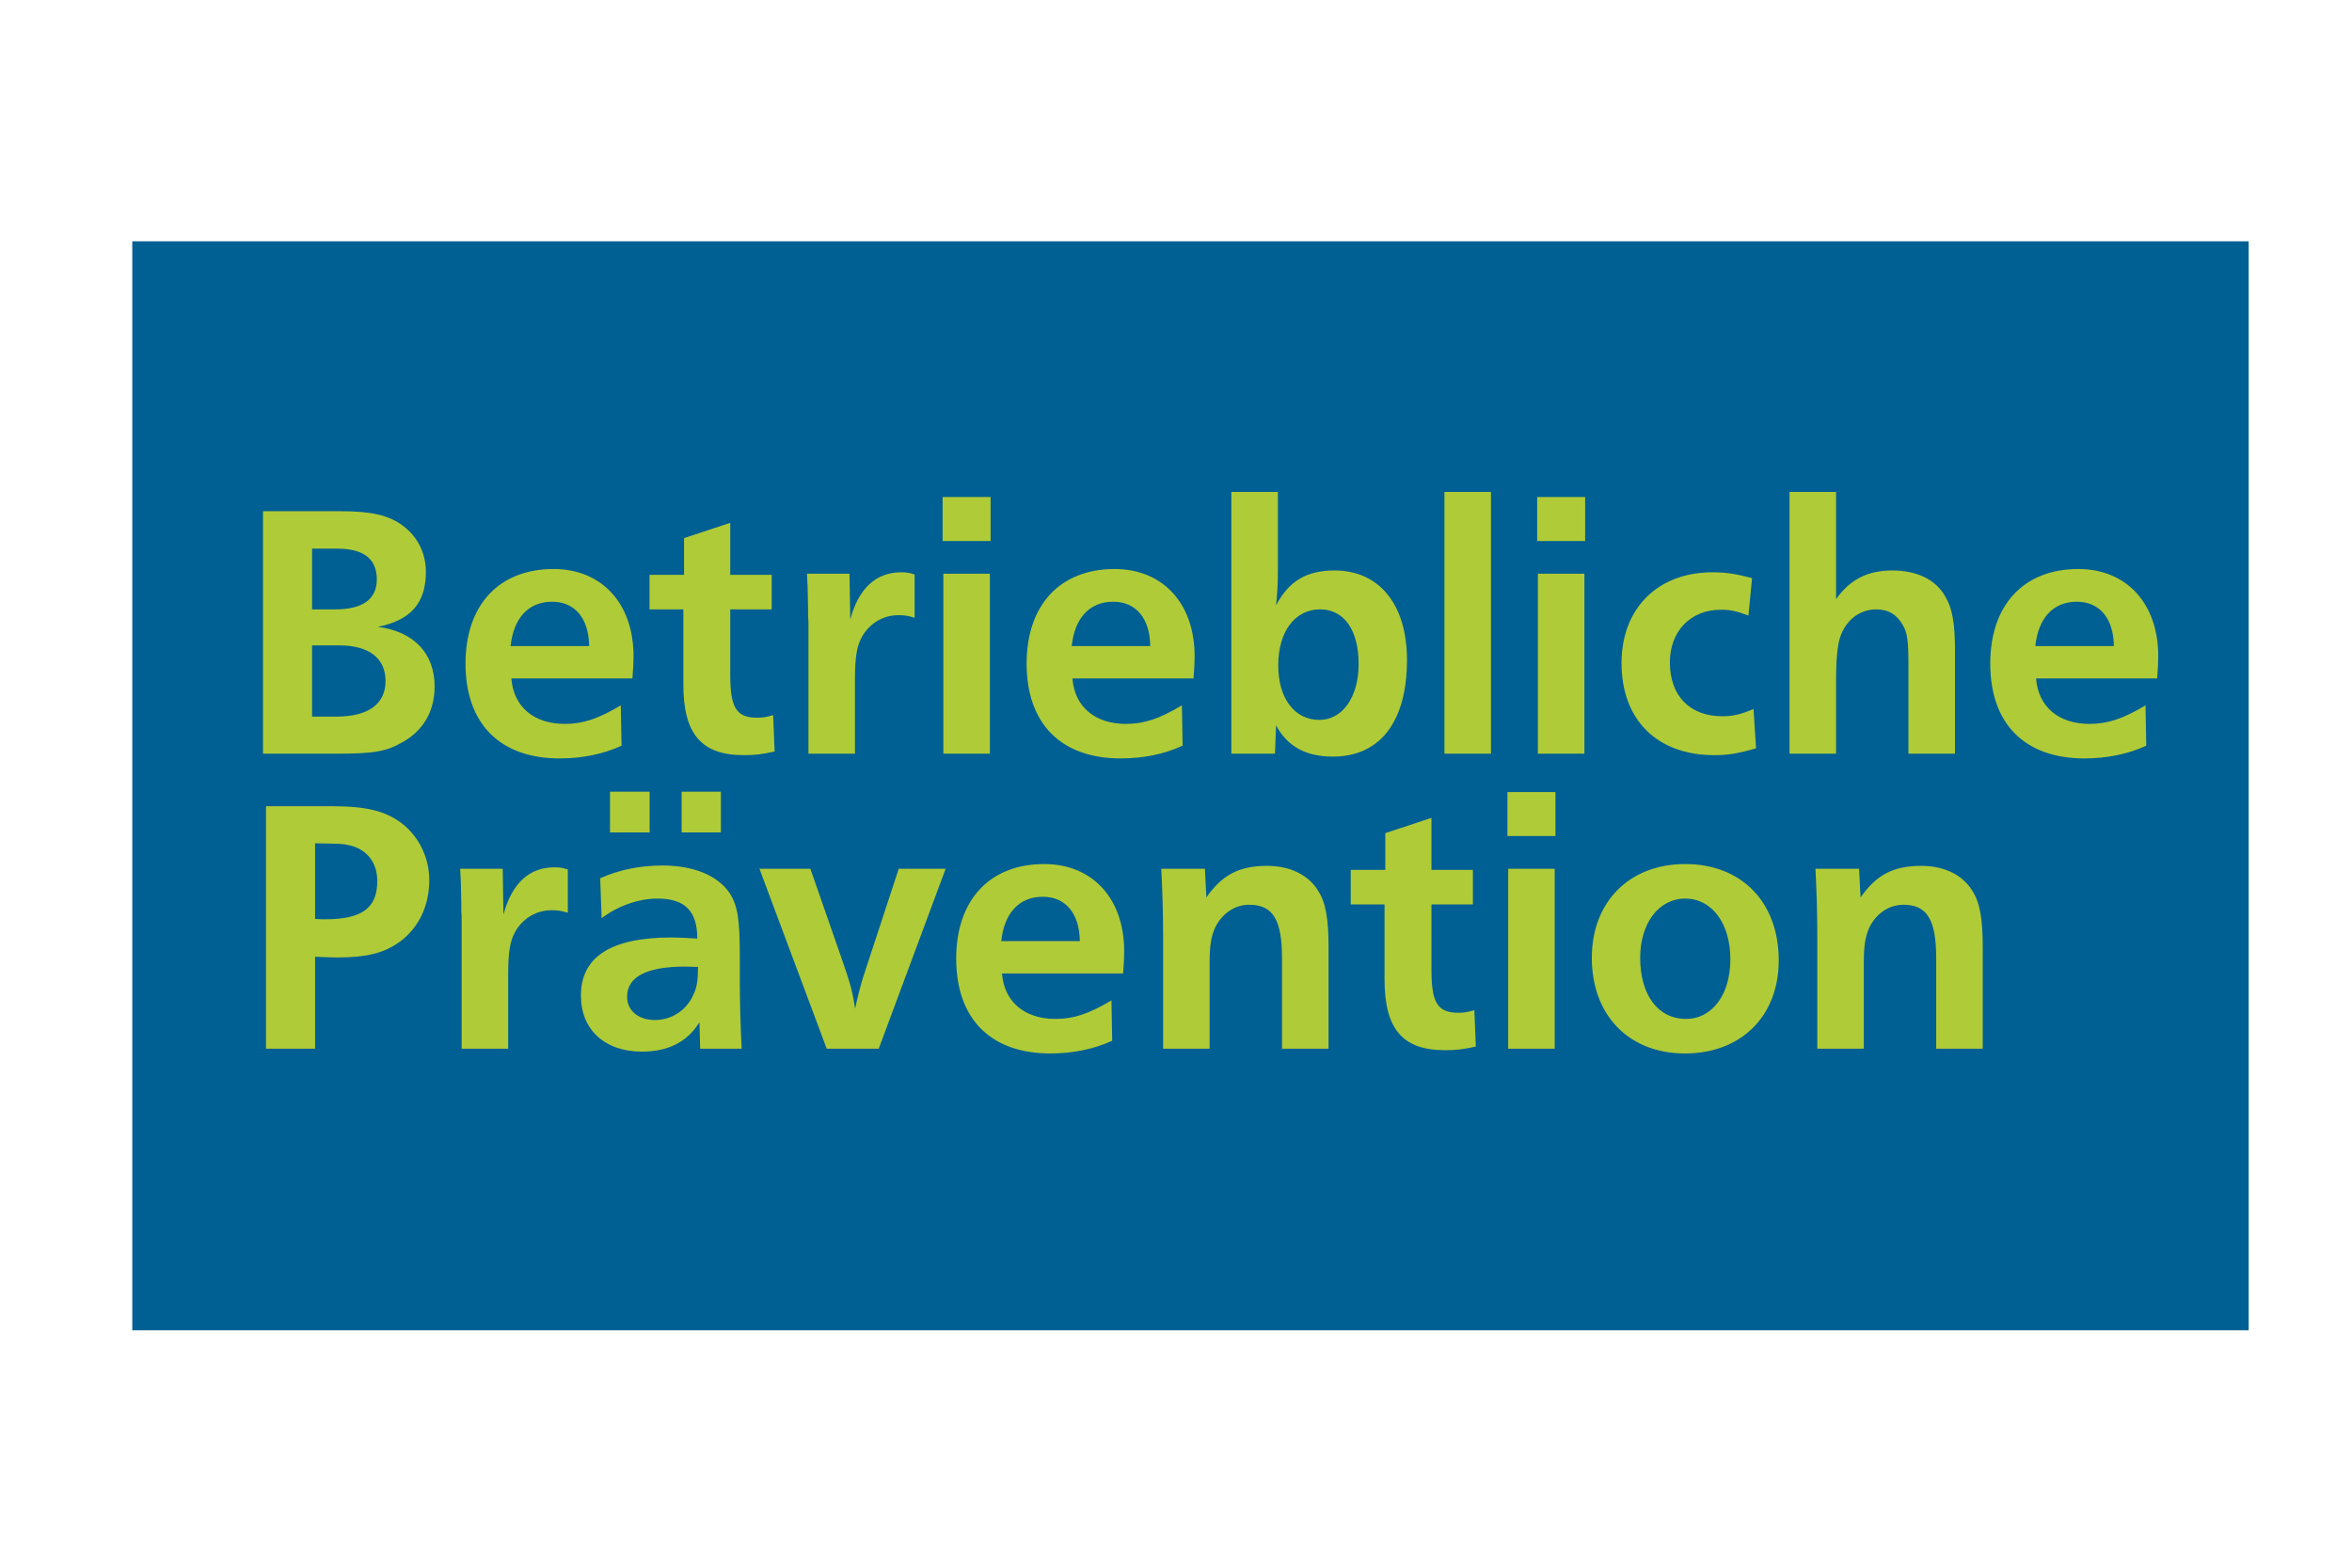 <?xml version="1.0" encoding="utf-8"?>
<!-- Generator: Adobe Illustrator 24.2.3, SVG Export Plug-In . SVG Version: 6.00 Build 0)  -->
<svg version="1.1" id="Ebene_1" xmlns="http://www.w3.org/2000/svg" xmlns:xlink="http://www.w3.org/1999/xlink" x="0px" y="0px"
	 width="600px" height="400px" viewBox="0 0 600 400" enable-background="new 0 0 600 400" xml:space="preserve">
<g>
	<g>
		<defs>
			<rect id="SVGID_1_" x="33.745" y="61.57" width="539.896" height="277.851"/>
		</defs>
		<clipPath id="SVGID_2_">
			<use xlink:href="#SVGID_1_"  overflow="visible"/>
		</clipPath>
		<polygon clip-path="url(#SVGID_2_)" fill="#005F93" points="33.667,339.421 573.641,339.421 573.641,61.57 33.667,61.57 
			33.667,339.421 		"/>
	</g>
	<path fill="#AFCB37" d="M80.38,244.118c2.504,0.093,4.174,0.186,5.38,0.186c7.885,0,12.245-1.113,16.327-4.082
		c4.824-3.618,7.421-9.185,7.421-15.678c0-5.751-2.691-11.225-7.144-14.563c-4.081-3.062-8.998-4.268-17.533-4.268H67.856v61.876
		H80.38V244.118L80.38,244.118z M80.38,215.176c5.844,0.092,7.05,0.092,8.627,0.463c4.546,1.02,7.236,4.361,7.236,9.183
		c0,6.866-3.896,9.741-13.358,9.741c-0.186,0-1.484,0-2.504-0.092V215.176L80.38,215.176z M129.639,267.589v-18.924
		c0-5.752,0.463-8.628,1.855-11.039c1.948-3.34,5.38-5.381,9.183-5.381c1.485,0,2.32,0.093,4.175,0.649v-11.039
		c-1.391-0.463-2.133-0.556-3.431-0.556c-6.402,0-10.855,4.082-12.988,12.059l-0.185-11.688h-10.854
		c0.185,3.896,0.185,2.689,0.278,8.904v1.671l0.093,1.67v1.576v32.098H129.639L129.639,267.589z M189.194,267.589
		c-0.279-5.659-0.464-11.967-0.464-16.699v-6.679c0-9.648-0.556-13.174-2.598-16.327c-2.969-4.453-9.183-7.05-17.069-7.05
		c-5.659,0-10.946,1.02-15.955,3.246l0.371,10.204c3.988-3.06,9.369-5.01,14.193-5.01c7.05,0,10.204,3.155,10.204,10.204
		c-3.247-0.185-4.825-0.279-6.495-0.279c-15.491,0-23.191,4.917-23.191,14.843c0,8.72,6.123,14.286,15.585,14.286
		c6.772,0,11.689-2.598,14.658-7.514l0.185,6.772H189.194L189.194,267.589z M178.062,246.715c0,3.341-0.278,5.288-1.206,7.144
		c-1.763,3.99-5.567,6.401-9.834,6.401c-4.174,0-7.05-2.412-7.05-5.936c0-5.103,5.01-7.7,14.843-7.7L178.062,246.715
		L178.062,246.715z M183.905,202.002h-10.018v10.39h10.018V202.002L183.905,202.002z M165.725,202.002h-10.112v10.39h10.112V202.002
		L165.725,202.002z M224.165,267.589l17.07-45.919h-11.967l-8.256,25.139c-1.299,3.711-2.226,7.421-2.876,10.576
		c-0.649-4.36-1.113-6.216-3.711-13.636l-7.699-22.079h-12.987l17.161,45.919H224.165L224.165,267.589z M283.536,255.251
		c-5.752,3.431-9.648,4.729-14.286,4.729c-7.885,0-13.08-4.359-13.637-11.596h30.893c0.185-2.225,0.278-4.267,0.278-5.658
		c0-13.452-8.071-22.263-20.409-22.263c-13.915,0-22.45,9.183-22.45,24.119c0,15.398,8.813,24.212,24.026,24.212
		c5.752,0,11.132-1.113,15.771-3.247L283.536,255.251L283.536,255.251z M255.428,240.129c0.742-7.143,4.545-11.317,10.575-11.317
		c5.844,0,9.37,4.267,9.462,11.317H255.428L255.428,240.129z M307.375,221.669h-11.132c0.279,5.195,0.464,11.41,0.464,16.698v29.222
		h11.874v-21.801c0-4.638,0.371-6.771,1.391-9.091c1.762-3.617,5.009-5.845,8.72-5.845c6.029,0,8.349,3.804,8.349,13.638v23.099
		h11.876v-25.883c0-7.328-0.743-11.503-2.691-14.471c-2.505-4.083-7.235-6.308-12.988-6.308c-7.142,0-11.503,2.318-15.492,8.07
		L307.375,221.669L307.375,221.669z M353.199,230.76v19.203c0,12.616,4.64,17.996,15.401,17.996c2.782,0,4.545-0.185,7.885-0.927
		l-0.372-9.277c-1.948,0.556-2.875,0.649-4.081,0.649c-5.288,0-6.865-2.504-6.865-10.946V230.76h10.575v-8.813h-10.575v-13.265
		l-11.78,3.896v9.369h-8.814v8.813H353.199L353.199,230.76z M396.613,221.669h-11.874v45.919h11.874V221.669L396.613,221.669z
		 M396.799,202.095h-12.246v11.225h12.246V202.095L396.799,202.095z M429.917,220.464c-14.286,0-23.841,9.647-23.841,23.933
		c0,14.657,9.461,24.398,23.748,24.398c14.38,0,23.934-9.555,23.934-23.748C453.758,230.203,444.296,220.464,429.917,220.464
		 M429.917,229.275c6.772,0,11.503,6.308,11.503,15.493c0,8.997-4.638,15.212-11.317,15.212c-7.142,0-11.689-6.122-11.689-15.584
		C418.414,235.583,423.146,229.275,429.917,229.275 M474.258,221.669h-11.132c0.279,5.195,0.465,11.41,0.465,16.698v29.222h11.874
		v-21.801c0-4.638,0.371-6.771,1.391-9.091c1.762-3.617,5.009-5.845,8.72-5.845c6.029,0,8.349,3.804,8.349,13.638v23.099h11.874
		v-25.883c0-7.328-0.742-11.503-2.691-14.471c-2.504-4.083-7.234-6.308-12.986-6.308c-7.144,0-11.503,2.318-15.492,8.07
		L474.258,221.669L474.258,221.669z"/>
	<path fill="#AFCB37" d="M67.087,192.309h18.831c9.555,0,12.709-0.556,16.976-3.062c5.195-2.967,7.978-7.884,7.978-14.099
		c0-8.442-5.287-14.009-14.471-15.214c8.349-1.669,12.245-6.03,12.245-14.007c0-4.731-2.041-8.906-5.845-11.781
		c-3.617-2.691-8.07-3.711-15.862-3.711H67.087V192.309L67.087,192.309z M79.611,182.847v-18.182h6.865
		c7.606,0,11.874,3.247,11.874,9.092c0,5.936-4.453,9.09-12.617,9.09H79.611L79.611,182.847z M79.611,155.482V139.99h6.401
		c6.772,0,10.111,2.597,10.111,7.885c0,5.01-3.618,7.607-10.575,7.607H79.611L79.611,155.482z M158.367,179.973
		c-5.75,3.432-9.647,4.73-14.286,4.73c-7.885,0-13.079-4.359-13.636-11.596h30.89c0.187-2.225,0.28-4.266,0.28-5.659
		c0-13.451-8.071-22.263-20.41-22.263c-13.915,0-22.449,9.183-22.449,24.119c0,15.398,8.813,24.211,24.026,24.211
		c5.752,0,11.132-1.113,15.771-3.247L158.367,179.973L158.367,179.973z M130.26,164.851c0.742-7.143,4.545-11.318,10.576-11.318
		c5.843,0,9.37,4.268,9.462,11.318H130.26L130.26,164.851z M174.322,155.482v19.203c0,12.616,4.638,17.995,15.4,17.995
		c2.783,0,4.545-0.185,7.884-0.927l-0.371-9.277c-1.948,0.557-2.875,0.649-4.081,0.649c-5.288,0-6.866-2.504-6.866-10.946v-16.698
		h10.575v-8.813h-10.575v-13.265l-11.781,3.895v9.37h-8.812v8.813H174.322L174.322,155.482z M218.107,192.309v-18.923
		c0-5.752,0.463-8.628,1.856-11.039c1.948-3.341,5.379-5.381,9.183-5.381c1.484,0,2.32,0.092,4.175,0.649v-11.039
		c-1.391-0.464-2.134-0.556-3.433-0.556c-6.401,0-10.854,4.082-12.987,12.059l-0.187-11.688h-10.853
		c0.185,3.896,0.185,2.689,0.278,8.905v1.67l0.093,1.67v1.577v32.096H218.107L218.107,192.309z M252.523,146.391h-11.874v45.918
		h11.874V146.391L252.523,146.391z M252.709,126.817h-12.245v11.225h12.245V126.817L252.709,126.817z M301.505,179.973
		c-5.753,3.432-9.648,4.73-14.287,4.73c-7.885,0-13.081-4.359-13.637-11.596h30.892c0.185-2.225,0.278-4.266,0.278-5.659
		c0-13.451-8.071-22.263-20.409-22.263c-13.914,0-22.45,9.183-22.45,24.119c0,15.398,8.813,24.211,24.026,24.211
		c5.753,0,11.132-1.113,15.771-3.247L301.505,179.973L301.505,179.973z M273.395,164.851c0.742-7.143,4.547-11.318,10.575-11.318
		c5.845,0,9.37,4.268,9.463,11.318H273.395L273.395,164.851z M325.25,192.309l0.279-7.235c2.877,5.379,7.607,7.976,14.472,7.976
		c12.059,0,18.924-8.905,18.924-24.674c0-14.101-7.05-22.82-18.461-22.82c-7.143,0-11.688,2.69-14.936,8.905
		c0.278-2.597,0.464-5.381,0.464-8.534v-20.409h-11.874v66.791H325.25L325.25,192.309z M336.753,155.482
		c6.124,0,9.834,5.288,9.834,13.915c0,8.441-4.081,14.285-10.019,14.285c-6.307,0-10.483-5.473-10.483-13.914
		C326.084,161.14,330.353,155.482,336.753,155.482 M380.353,125.518h-11.874v66.791h11.874V125.518L380.353,125.518z
		 M404.192,146.391h-11.874v45.918h11.874V146.391L404.192,146.391z M404.377,126.817h-12.244v11.225h12.244V126.817
		L404.377,126.817z M447.329,180.9c-3.248,1.391-5.289,1.855-7.979,1.855c-8.256,0-13.358-5.195-13.358-13.729
		c0-7.979,5.287-13.452,12.987-13.452c2.505,0,4.081,0.372,7.049,1.485l0.93-9.555c-4.176-1.113-6.774-1.484-10.112-1.484
		c-13.917,0-23.192,9.183-23.192,23.191c0,14.471,9.09,23.469,23.653,23.469c3.434,0,5.938-0.371,10.668-1.761L447.329,180.9
		L447.329,180.9z M498.72,192.309v-26.345c0-6.864-0.651-10.761-2.505-13.822c-2.413-4.267-7.235-6.586-13.452-6.586
		c-6.399,0-10.853,2.318-14.378,7.328v-27.366h-11.874v66.791h11.874v-18.737c0-5.473,0.371-8.906,1.02-10.947
		c1.484-4.453,5.009-7.144,9.277-7.144c3.061,0,5.288,1.393,6.771,4.082c1.113,1.948,1.391,3.803,1.391,10.483v22.263H498.72
		L498.72,192.309z M547.328,179.973c-5.752,3.432-9.648,4.73-14.286,4.73c-7.885,0-13.08-4.359-13.636-11.596h30.891
		c0.185-2.225,0.279-4.266,0.279-5.659c0-13.451-8.071-22.263-20.408-22.263c-13.914,0-22.45,9.183-22.45,24.119
		c0,15.398,8.814,24.211,24.026,24.211c5.752,0,11.132-1.113,15.771-3.247L547.328,179.973L547.328,179.973z M519.22,164.851
		c0.742-7.143,4.546-11.318,10.575-11.318c5.845,0,9.369,4.268,9.461,11.318H519.22L519.22,164.851z"/>
</g>
<g display="none">
	<path display="inline" opacity="0.62" fill="#009EE2" enable-background="new    " d="M56.353,200.22
		c-1.36-13.955,2.718-25.875,11.033-36.09c-18.604,5.988-32.138,18.927-34.176,35.628c-3.119,25.557,21.863,49.632,55.8,53.773
		c16.144,1.97,31.404-0.929,43.305-7.259l-8.514,1.515C89.36,253.053,59.298,230.443,56.353,200.22z"/>
	<path display="inline" fill="#00A2B3" d="M156.105,215.014c0.191-1.565,0.275-3.125,0.26-4.674
		c-0.308-23.713-24.251-45.109-56.061-48.99c-8.775-1.07-17.193-0.791-24.999,0.736c-0.169,0.034-0.338,0.066-0.507,0.101
		c-0.342,0.07-0.681,0.145-1.021,0.219c-0.615,0.136-1.227,0.278-1.833,0.428c-0.093,0.023-0.188,0.045-0.281,0.069
		c-0.387,0.098-0.772,0.2-1.156,0.303c-0.155,0.042-0.309,0.085-0.463,0.128c-0.352,0.098-0.704,0.196-1.052,0.299
		c-0.505,0.15-1.007,0.303-1.505,0.464c-0.034,0.011-0.067,0.022-0.101,0.033c-8.414,10.121-12.392,22.395-11.033,36.35
		c2.945,30.224,33.384,53.517,67.825,48.252c0,0,6.329-1.462,8.137-2.199C146.074,240.927,154.47,228.413,156.105,215.014z"/>
	<g display="inline">
		<path opacity="0.47" fill="#009EE2" enable-background="new    " d="M111.911,158.109c-13.717-3.199-27.165-2.762-38.651,0.685
			l0,0c-1.949,1.545-4.085,3.575-5.874,5.335c10.093-3.01,21.09-4.224,32.917-2.781c19.62,2.394,36.157,11.475,46.091,23.603
			c7.25,8.85,11.026,19.297,9.71,30.079c-1.622,13.295-10.532,24.37-23.483,31.356l5.953-1.821
			c11.739-5.782,20.269-15.155,23.031-26.991C167.453,192.501,145.207,165.878,111.911,158.109z"/>
		<path fill="#1D1D1B" d="M416.074,157.003h-17.829v57.03h17.829V157.003z M416.277,141.605c0-5.368-3.748-9.116-9.117-9.116
			c-5.265,0-9.118,3.748-9.118,9.116c0,5.167,3.75,9.017,9.118,9.017C412.326,150.622,416.277,146.975,416.277,141.605
			 M387.002,158.929c-3.444-1.622-8.507-3.039-14.385-3.039c-13.371,0-21.881,8.103-21.881,18.84
			c0,5.877,3.342,12.259,14.284,16.818c5.774,2.328,7.393,3.746,7.393,6.48c0,2.737-2.125,4.255-6.584,4.255
			c-4.557,0-10.433-2.024-13.269-3.747l-3.04,12.763c3.648,2.23,10.028,3.748,16.411,3.748c14.384,0,23.298-6.787,23.298-18.538
			c-0.1-7.293-3.85-13.169-13.777-17.323c-6.279-2.633-8.002-4.051-8.002-6.381c0-2.535,2.027-4.253,5.976-4.253
			c4.053,0,8.103,1.516,10.536,2.835L387.002,158.929z M323.185,194.483c0,5.37-4.053,8.003-7.7,8.003
			c-3.14,0-5.975-2.025-5.975-6.685c0-6.584,6.279-8.711,13.675-8.711L323.185,194.483L323.185,194.483z M340.507,180.503
			c0-12.662-4.659-24.614-23.501-24.614c-9.826,0-17.22,2.836-20.867,4.862l3.241,11.547c3.646-2.23,8.712-3.849,14.081-3.849
			c7.192,0,9.117,3.138,9.117,7.494c-16.818,0.103-30.289,6.587-30.289,21.679c0,9.624,6.788,17.524,17.121,17.524
			c5.874,0,11.244-2.026,14.687-6.583h0.305l1.013,5.47h16.007c-0.71-3.446-0.913-8.41-0.913-13.474v-20.056H340.507z
			 M249.036,179.895h4.558c6.481,0,13.168,2.737,13.168,10.638c0,7.597-5.977,10.838-12.763,10.838c-2.128,0-3.647,0-4.963-0.304
			V179.895z M249.036,167.032v-18.235c1.215-0.303,2.937-0.506,5.673-0.506c5.976,0,10.332,2.735,10.332,9.016
			c0,5.673-4.356,9.725-11.853,9.725L249.036,167.032L249.036,167.032z M270.612,171.994c8.407-3.441,12.053-10.029,12.053-16.815
			c0-6.584-3.038-11.953-8.103-15.195c-5.775-3.747-12.763-4.761-22.083-4.761c-8.205,0-16.511,0.709-21.171,1.621v76.785
			c3.95,0.609,9.826,1.113,17.423,1.113c15.095,0,24.008-2.735,29.376-7.495c4.66-4.154,7.295-10.03,7.295-16.209
			c0-9.116-5.572-16.309-14.79-18.74V171.994z"/>
		<g>
			<path fill="#1D1D1B" d="M231.757,233.354h3.191c3.997,0,4.152,2.865,4.152,3.38c0,1.493-0.944,2.196-1.39,2.556
				c1.269,0.515,2.11,1.664,2.11,3.123c0,1.218-0.566,2.333-1.458,2.934c-1.081,0.635-1.922,0.72-3.414,0.703h-3.191V233.354z
				 M233.026,238.827h1.596c0.995,0,1.561-0.051,2.179-0.36c0.6-0.309,1.029-1.029,1.029-1.784c0-0.583-0.206-0.995-0.532-1.39
				c-0.497-0.566-1.27-0.789-2.573-0.789h-1.699V238.827z M233.026,244.901h1.784c1.064,0,1.716-0.052,2.402-0.326
				c0.789-0.326,1.338-1.201,1.338-2.162c0-0.978-0.651-1.819-1.492-2.145c-0.601-0.24-1.115-0.291-2.471-0.291h-1.561
				L233.026,244.901L233.026,244.901z"/>
			<path fill="#1D1D1B" d="M249.616,246.051h-1.132v-1.458h-0.034c-0.343,0.703-1.253,1.681-3.002,1.681
				c-1.853,0-2.814-0.892-3.226-1.407c-0.669-0.823-0.823-2.025-0.823-3.02v-5.181h1.201v5.164c0,1.184,0.257,1.955,0.669,2.47
				c0.652,0.738,1.527,0.892,2.179,0.892c0.669,0,1.389-0.154,1.99-0.755c0.549-0.549,0.978-1.166,0.978-2.813v-4.958h1.201v9.385
				H249.616z"/>
			<path fill="#1D1D1B" d="M251.879,236.666h1.201v1.2h0.034c0.36-0.566,1.287-1.441,2.882-1.441c1.149,0,2.11,0.292,2.968,1.15
				c0.703,0.686,1.167,1.767,1.167,3.311v5.164h-1.201v-5.164c0-1.218-0.377-2.076-0.892-2.573c-0.652-0.635-1.51-0.807-2.041-0.807
				c-0.532,0-1.39,0.172-2.042,0.807c-0.515,0.498-0.892,1.355-0.875,2.573v5.164h-1.201L251.879,236.666L251.879,236.666z"/>
			<path fill="#1D1D1B" d="M271.832,246.051h-1.201v-1.647h-0.034c-0.995,1.493-2.659,1.87-3.654,1.87
				c-2.951,0-5.044-2.247-5.044-4.941c0-2.505,1.973-4.907,5.044-4.907c1.029,0,2.642,0.378,3.654,1.853h0.034v-4.924h1.201V246.051
				z M266.942,245.193c2.025,0,3.757-1.63,3.757-3.826c0-2.058-1.595-3.86-3.757-3.86c-2.059,0-3.843,1.493-3.843,3.878
				C263.099,243.477,264.643,245.193,266.942,245.193z"/>
			<path fill="#1D1D1B" d="M274.867,241.795c0.086,1.836,1.802,3.397,3.637,3.397c1.716-0.034,2.934-1.046,3.363-2.213h1.269
				c-0.652,1.87-2.453,3.294-4.615,3.294c-2.625,0-4.889-2.127-4.889-4.907c0-2.659,2.144-4.889,4.872-4.941
				c2.059,0.017,3.517,1.236,4.186,2.402c0.635,1.012,0.772,2.059,0.721,2.968L274.867,241.795L274.867,241.795z M282.193,240.715
				c-0.378-2.213-2.179-3.208-3.672-3.208c-1.475,0-3.311,0.995-3.654,3.208H282.193z"/>
			<path fill="#1D1D1B" d="M285.744,243.271c0.034,1.784,1.253,1.921,1.681,1.921c1.132,0,1.75-0.669,1.75-1.681
				c0-1.287-1.167-1.578-1.87-1.87c-0.961-0.326-2.488-0.841-2.488-2.608c0-1.321,0.944-2.608,2.677-2.608
				c1.406,0,2.573,1.081,2.556,2.557h-1.201c-0.086-1.15-0.875-1.476-1.407-1.476c-0.961,0-1.424,0.772-1.424,1.407
				c0,0.995,0.995,1.338,1.681,1.561c1.098,0.36,2.677,0.961,2.677,2.9c0.017,1.613-0.961,2.899-2.951,2.899
				c-1.304,0-2.934-0.892-2.882-3.002L285.744,243.271L285.744,243.271z"/>
			<path fill="#1D1D1B" d="M301.441,246.051h-1.201v-1.647h-0.034c-1.03,1.544-2.677,1.87-3.655,1.87
				c-2.951,0-5.044-2.247-5.044-4.941c0-2.505,1.973-4.907,5.044-4.907c1.013,0,2.659,0.326,3.655,1.887h0.034v-1.647h1.201V246.051
				z M296.552,245.193c2.025,0,3.758-1.63,3.758-3.826c0-2.058-1.596-3.86-3.758-3.86c-2.059,0-3.843,1.493-3.843,3.878
				C292.709,243.477,294.253,245.193,296.552,245.193z"/>
			<path fill="#1D1D1B" d="M303.619,236.666h1.201v1.355h0.034c0.567-1.321,1.63-1.527,2.642-1.596v1.27
				c-0.84,0.069-1.561,0.377-2.024,0.926c-0.412,0.515-0.652,1.184-0.652,1.939v5.49h-1.201V236.666z"/>
			<path fill="#1D1D1B" d="M308.835,233.354h1.201v4.958h0.034c1.064-1.527,2.642-1.887,3.654-1.887
				c3.071,0,5.044,2.402,5.044,4.907c0,2.694-2.093,4.941-5.044,4.941c-0.978,0-2.608-0.343-3.654-1.87h-0.034v1.647h-1.201V233.354
				z M313.724,237.506c-2.162,0-3.757,1.802-3.757,3.86c0,2.196,1.733,3.826,3.757,3.826c2.299,0,3.843-1.715,3.843-3.808
				C317.568,238.999,315.783,237.506,313.724,237.506z"/>
			<path fill="#1D1D1B" d="M321.255,241.796c0.086,1.836,1.802,3.397,3.637,3.397c1.716-0.034,2.934-1.046,3.363-2.213h1.269
				c-0.652,1.87-2.454,3.294-4.615,3.294c-2.625,0-4.89-2.127-4.89-4.907c0-2.659,2.145-4.889,4.872-4.941
				c2.059,0.017,3.517,1.236,4.186,2.402c0.635,1.012,0.772,2.059,0.721,2.968L321.255,241.796L321.255,241.796z M328.581,240.715
				c-0.378-2.213-2.179-3.208-3.672-3.208c-1.476,0-3.311,0.995-3.654,3.208H328.581z"/>
			<path fill="#1D1D1B" d="M331.634,233.354h1.201v2.162h-1.201V233.354z M331.634,236.666h1.201v9.385h-1.201V236.666z"/>
			<path fill="#1D1D1B" d="M336.163,237.747h-1.973v-1.081h1.973v-3.312h1.201v3.312h2.248v1.081h-2.248v8.304h-1.201V237.747z"/>
			<path fill="#1D1D1B" d="M341.378,243.271c0.034,1.784,1.252,1.921,1.681,1.921c1.132,0,1.75-0.669,1.75-1.681
				c0-1.287-1.166-1.578-1.87-1.87c-0.961-0.326-2.488-0.841-2.488-2.608c0-1.321,0.944-2.608,2.677-2.608
				c1.407,0,2.573,1.081,2.556,2.557h-1.201c-0.086-1.15-0.875-1.476-1.407-1.476c-0.961,0-1.424,0.772-1.424,1.407
				c0,0.995,0.995,1.338,1.681,1.561c1.098,0.36,2.676,0.961,2.676,2.9c0.017,1.613-0.961,2.899-2.951,2.899
				c-1.304,0-2.934-0.892-2.882-3.002L341.378,243.271L341.378,243.271z"/>
			<path fill="#1D1D1B" d="M356.818,244.575c0,1.012,0,2.281-0.858,3.431c-1.183,1.647-3.345,1.733-3.723,1.733
				c-1.338,0-3.946-0.515-4.804-3.449h1.27c0.309,0.772,1.236,2.368,3.517,2.368c1.579,0,3.398-0.91,3.398-3.5v-0.824h-0.034
				c-0.704,1.338-2.248,1.939-3.62,1.939c-2.471,0-4.907-1.921-4.907-4.872c0-2.985,2.436-4.976,4.907-4.976
				c0.858,0,2.539,0.258,3.62,1.922h0.034v-1.681h1.201v7.909H356.818z M351.963,245.193c2.488,0,3.723-2.23,3.723-3.826
				c0-2.058-1.612-3.86-3.723-3.86c-2.127,0-3.706,1.802-3.706,3.86C348.257,243.408,349.836,245.193,351.963,245.193z"/>
			<path fill="#1D1D1B" d="M359.854,241.796c0.085,1.836,1.801,3.397,3.637,3.397c1.716-0.034,2.934-1.046,3.362-2.213h1.27
				c-0.652,1.87-2.453,3.294-4.615,3.294c-2.625,0-4.89-2.127-4.89-4.907c0-2.659,2.144-4.889,4.872-4.941
				c2.059,0.017,3.517,1.236,4.186,2.402c0.635,1.012,0.772,2.059,0.72,2.968L359.854,241.796L359.854,241.796z M367.179,240.715
				c-0.377-2.213-2.179-3.208-3.671-3.208c-1.476,0-3.312,0.995-3.654,3.208H367.179z"/>
			<path fill="#1D1D1B" d="M370.25,236.666h1.201v1.081l-0.035-0.034v0.034h0.035c0.532-0.926,1.681-1.321,2.556-1.321
				c0.789,0,2.453,0.361,3.157,1.802c0.704-1.441,2.368-1.802,3.157-1.802c1.441,0,3.757,0.858,3.757,4.049v5.576h-1.2v-5.439
				c0-1.029-0.19-1.526-0.429-1.955c-0.394-0.669-1.115-1.15-2.127-1.15c-1.013,0-1.733,0.481-2.127,1.15
				c-0.24,0.429-0.429,0.926-0.429,1.955v5.439h-1.201v-5.439c0-1.029-0.188-1.526-0.429-1.955c-0.394-0.669-1.115-1.15-2.127-1.15
				c-1.012,0-1.733,0.481-2.127,1.15c-0.24,0.429-0.429,0.926-0.429,1.955v5.439h-1.201v-9.385H370.25z"/>
			<path fill="#1D1D1B" d="M387.097,241.796c0.085,1.836,1.801,3.397,3.637,3.397c1.716-0.034,2.934-1.046,3.363-2.213h1.27
				c-0.652,1.87-2.453,3.294-4.615,3.294c-2.625,0-4.89-2.127-4.89-4.907c0-2.659,2.144-4.889,4.872-4.941
				c2.059,0.017,3.518,1.236,4.186,2.402c0.635,1.012,0.772,2.059,0.721,2.968L387.097,241.796L387.097,241.796z M394.422,240.715
				c-0.377-2.213-2.179-3.208-3.671-3.208c-1.476,0-3.312,0.995-3.654,3.208H394.422z"/>
			<path fill="#1D1D1B" d="M397.476,233.354h1.2v2.162h-1.2V233.354z M397.476,236.666h1.2v9.385h-1.2V236.666z"/>
			<path fill="#1D1D1B" d="M400.906,236.666h1.201v1.201h0.034c0.36-0.566,1.287-1.441,2.882-1.441c1.15,0,2.11,0.292,2.968,1.15
				c0.704,0.686,1.167,1.767,1.167,3.311v5.164h-1.201v-5.164c0-1.218-0.378-2.076-0.892-2.573c-0.652-0.635-1.51-0.807-2.042-0.807
				c-0.532,0-1.39,0.172-2.041,0.807c-0.515,0.498-0.893,1.355-0.875,2.573v5.164h-1.201V236.666z"/>
			<path fill="#1D1D1B" d="M411.868,243.271c0.035,1.784,1.253,1.921,1.681,1.921c1.132,0,1.75-0.669,1.75-1.681
				c0-1.287-1.166-1.578-1.87-1.87c-0.96-0.326-2.488-0.841-2.488-2.608c0-1.321,0.944-2.608,2.676-2.608
				c1.407,0,2.573,1.081,2.556,2.557h-1.201c-0.086-1.15-0.875-1.476-1.407-1.476c-0.961,0-1.424,0.772-1.424,1.407
				c0,0.995,0.995,1.338,1.681,1.561c1.098,0.36,2.676,0.961,2.676,2.9c0.017,1.613-0.961,2.899-2.951,2.899
				c-1.304,0-2.934-0.892-2.882-3.002L411.868,243.271L411.868,243.271z"/>
			<path fill="#1D1D1B" d="M427.326,243.289c-0.6,1.166-1.853,2.985-4.666,2.985c-2.934,0-5.044-2.282-5.044-4.907
				c0-2.711,2.247-4.941,5.044-4.941c1.647,0,3.757,0.824,4.666,3.071h-1.321c-0.755-1.424-2.127-1.99-3.311-1.99
				c-1.836,0-3.878,1.373-3.878,3.826c0,2.11,1.63,3.86,3.878,3.86c1.956,0,2.934-1.184,3.311-1.904H427.326z"/>
			<path fill="#1D1D1B" d="M429.075,233.354h1.2v4.512h0.034c0.361-0.566,1.287-1.441,2.883-1.441c1.149,0,2.11,0.292,2.968,1.15
				c0.703,0.686,1.167,1.767,1.167,3.311v5.164h-1.201v-5.164c0-1.218-0.377-2.076-0.892-2.573
				c-0.652-0.635-1.509-0.807-2.041-0.807c-0.532,0-1.39,0.172-2.042,0.807c-0.515,0.498-0.892,1.355-0.876,2.573v5.164h-1.2
				V233.354z"/>
			<path fill="#1D1D1B" d="M449.129,246.051h-1.2v-1.647h-0.035c-1.029,1.544-2.676,1.87-3.654,1.87
				c-2.951,0-5.044-2.247-5.044-4.941c0-2.505,1.973-4.907,5.044-4.907c1.012,0,2.659,0.326,3.654,1.887h0.035v-1.647h1.2V246.051z
				 M444.24,245.193c2.024,0,3.758-1.63,3.758-3.826c0-2.058-1.596-3.86-3.758-3.86c-2.058,0-3.843,1.493-3.843,3.878
				C440.397,243.477,441.941,245.193,444.24,245.193z"/>
			<path fill="#1D1D1B" d="M451.977,237.747h-1.458v-1.081h1.458c0.034-1.304,0.137-3.5,3.603-3.535v1.115
				c-2.437,0-2.402,1.544-2.402,2.419h2.402v1.081h-2.402v8.304h-1.201V237.747z"/>
			<path fill="#1D1D1B" d="M457.793,237.747h-1.973v-1.081h1.973v-3.312h1.2v3.312h2.248v1.081h-2.248v8.304h-1.2V237.747z"/>
			<path fill="#1D1D1B" d="M467.931,237.747h-1.458v-1.081h1.458c0.034-1.304,0.138-3.5,3.604-3.535v1.115
				c-2.437,0-2.402,1.544-2.402,2.419h2.402v1.081h-2.402v8.304h-1.201v-8.303H467.931z"/>
			<path fill="#1D1D1B" d="M480.816,246.051h-1.132v-1.458h-0.035c-0.343,0.703-1.252,1.681-3.002,1.681
				c-1.853,0-2.814-0.892-3.225-1.407c-0.669-0.823-0.824-2.024-0.824-3.02v-5.181h1.2v5.164c0,1.184,0.258,1.955,0.669,2.47
				c0.652,0.738,1.527,0.892,2.179,0.892c0.669,0,1.39-0.154,1.99-0.755c0.549-0.549,0.978-1.167,0.978-2.814v-4.958h1.201v9.386
				H480.816z M476.114,232.926v2.162h-1.269v-2.162H476.114z M478.654,232.926v2.162h-1.27v-2.162H478.654z"/>
			<path fill="#1D1D1B" d="M483.079,236.666h1.201v1.355h0.034c0.566-1.321,1.63-1.527,2.642-1.596v1.27
				c-0.841,0.069-1.561,0.377-2.025,0.926c-0.412,0.515-0.652,1.184-0.652,1.939v5.49h-1.201v-9.384H483.079z"/>
			<path fill="#1D1D1B" d="M493.527,242.499c0.068,1.595,1.08,2.625,2.642,2.625c1.338,0,2.557-1.029,2.557-2.522
				c0-1.956-1.973-2.454-2.831-2.711c-1.149-0.343-3.294-0.824-3.294-3.346c0-1.973,1.562-3.414,3.569-3.414
				c2.075,0,3.517,1.596,3.517,3.449h-1.27c0-1.287-1.047-2.299-2.247-2.299c-1.459,0-2.299,1.115-2.299,2.213
				c0,1.544,1.356,1.904,3.02,2.385c3.122,0.841,3.105,3.294,3.105,3.671c0,1.956-1.578,3.723-3.825,3.723
				c-1.647,0-3.861-0.978-3.912-3.774L493.527,242.499L493.527,242.499z"/>
			<path fill="#1D1D1B" d="M501.538,233.354h1.2v2.162h-1.2V233.354z M501.538,236.666h1.2v9.385h-1.2V236.666z"/>
			<path fill="#1D1D1B" d="M514.268,243.289c-0.6,1.166-1.853,2.985-4.667,2.985c-2.934,0-5.044-2.282-5.044-4.907
				c0-2.711,2.247-4.941,5.044-4.941c1.647,0,3.757,0.824,4.667,3.071h-1.322c-0.754-1.424-2.127-1.99-3.311-1.99
				c-1.836,0-3.878,1.373-3.878,3.826c0,2.11,1.63,3.86,3.878,3.86c1.956,0,2.934-1.184,3.311-1.904H514.268z"/>
			<path fill="#1D1D1B" d="M516.016,233.354h1.201v4.512h0.034c0.361-0.566,1.287-1.441,2.883-1.441c1.149,0,2.11,0.292,2.968,1.15
				c0.703,0.686,1.166,1.767,1.166,3.311v5.164h-1.201v-5.164c0-1.218-0.377-2.076-0.892-2.573
				c-0.652-0.635-1.509-0.807-2.041-0.807c-0.532,0-1.39,0.172-2.042,0.807c-0.515,0.498-0.892,1.355-0.875,2.573v5.164h-1.201
				V233.354z"/>
			<path fill="#1D1D1B" d="M527.305,241.796c0.085,1.836,1.801,3.397,3.637,3.397c1.716-0.034,2.934-1.046,3.362-2.213h1.27
				c-0.652,1.87-2.453,3.294-4.615,3.294c-2.626,0-4.89-2.127-4.89-4.907c0-2.659,2.144-4.889,4.872-4.941
				c2.059,0.017,3.517,1.236,4.186,2.402c0.635,1.012,0.772,2.059,0.721,2.968L527.305,241.796L527.305,241.796z M534.63,240.715
				c-0.377-2.213-2.179-3.208-3.671-3.208c-1.476,0-3.312,0.995-3.654,3.208H534.63z"/>
			<path fill="#1D1D1B" d="M537.683,236.666h1.201v1.355h0.034c0.566-1.321,1.63-1.527,2.642-1.596v1.27
				c-0.841,0.069-1.561,0.377-2.024,0.926c-0.412,0.515-0.652,1.184-0.652,1.939v5.49h-1.201L537.683,236.666L537.683,236.666z"/>
			<path fill="#1D1D1B" d="M542.796,233.354h1.201v4.512h0.034c0.361-0.566,1.287-1.441,2.883-1.441c1.149,0,2.11,0.292,2.968,1.15
				c0.703,0.686,1.166,1.767,1.166,3.311v5.164h-1.201v-5.164c0-1.218-0.377-2.076-0.892-2.573
				c-0.652-0.635-1.509-0.807-2.041-0.807c-0.532,0-1.39,0.172-2.042,0.807c-0.515,0.498-0.892,1.355-0.876,2.573v5.164h-1.201
				L542.796,233.354L542.796,233.354z"/>
			<path fill="#1D1D1B" d="M554.084,241.796c0.085,1.836,1.801,3.397,3.637,3.397c1.716-0.034,2.934-1.046,3.363-2.213h1.27
				c-0.652,1.87-2.453,3.294-4.615,3.294c-2.626,0-4.89-2.127-4.89-4.907c0-2.659,2.144-4.889,4.872-4.941
				c2.059,0.017,3.518,1.236,4.187,2.402c0.635,1.012,0.772,2.059,0.721,2.968L554.084,241.796L554.084,241.796z M561.41,240.715
				c-0.377-2.213-2.179-3.208-3.671-3.208c-1.476,0-3.312,0.995-3.654,3.208H561.41z"/>
			<path fill="#1D1D1B" d="M564.463,233.354h1.2v2.162h-1.2V233.354z M564.463,236.666h1.2v9.385h-1.2V236.666z"/>
			<path fill="#1D1D1B" d="M568.992,237.747h-1.973v-1.081h1.973v-3.312h1.201v3.312h2.248v1.081h-2.248v8.304h-1.201V237.747z"/>
		</g>
		<g>
			<path fill="#1D1D1B" d="M239.769,273.922h-1.133v-1.458h-0.034c-0.343,0.703-1.253,1.681-3.002,1.681
				c-1.853,0-2.814-0.892-3.226-1.407c-0.669-0.823-0.823-2.025-0.823-3.02v-5.181h1.201v5.164c0,1.184,0.257,1.956,0.669,2.47
				c0.652,0.738,1.527,0.892,2.179,0.892c0.669,0,1.39-0.154,1.99-0.755c0.549-0.549,0.978-1.166,0.978-2.813v-4.958h1.201
				L239.769,273.922L239.769,273.922z"/>
			<path fill="#1D1D1B" d="M242.032,264.538h1.201v1.2h0.034c0.361-0.566,1.287-1.441,2.883-1.441c1.149,0,2.11,0.292,2.968,1.15
				c0.703,0.686,1.166,1.767,1.166,3.311v5.164h-1.201v-5.164c0-1.218-0.377-2.076-0.892-2.574c-0.652-0.635-1.51-0.807-2.041-0.807
				c-0.532,0-1.39,0.172-2.042,0.807c-0.515,0.498-0.892,1.355-0.875,2.574v5.164h-1.201L242.032,264.538L242.032,264.538z"/>
			<path fill="#1D1D1B" d="M261.985,273.922h-1.201v-1.647h-0.034c-0.995,1.493-2.659,1.87-3.654,1.87
				c-2.951,0-5.044-2.247-5.044-4.941c0-2.505,1.973-4.907,5.044-4.907c1.029,0,2.642,0.378,3.654,1.853h0.034v-4.924h1.201V273.922
				z M257.095,273.064c2.024,0,3.757-1.63,3.757-3.826c0-2.058-1.595-3.86-3.757-3.86c-2.059,0-3.843,1.493-3.843,3.878
				C253.252,271.349,254.796,273.064,257.095,273.064z"/>
			<path fill="#1D1D1B" d="M282.091,268.089c-0.291,3.775-3.585,6.056-6.708,6.056c-3.792,0-6.811-3.071-6.811-6.571
				c0-3.294,2.728-6.571,6.794-6.571c3.363,0,5.507,2.316,6.005,3.603h-1.476c-0.72-1.252-2.402-2.453-4.512-2.453
				c-3.208,0-5.542,2.608-5.542,5.438c0,2.831,2.333,5.405,5.593,5.405c2.694,0,4.684-1.991,5.13-3.758h-7.086v-1.149
				L282.091,268.089L282.091,268.089z"/>
			<path fill="#1D1D1B" d="M284.732,269.667c0.086,1.836,1.801,3.397,3.637,3.397c1.716-0.034,2.934-1.046,3.363-2.213h1.27
				c-0.652,1.87-2.453,3.294-4.615,3.294c-2.625,0-4.889-2.127-4.889-4.907c0-2.659,2.144-4.889,4.873-4.941
				c2.059,0.018,3.517,1.236,4.186,2.402c0.635,1.012,0.772,2.059,0.721,2.968L284.732,269.667L284.732,269.667z M292.058,268.586
				c-0.378-2.213-2.179-3.208-3.672-3.208c-1.475,0-3.311,0.995-3.654,3.208H292.058z"/>
			<path fill="#1D1D1B" d="M295.608,271.143c0.034,1.784,1.253,1.921,1.681,1.921c1.132,0,1.75-0.669,1.75-1.681
				c0-1.287-1.167-1.578-1.87-1.87c-0.961-0.326-2.488-0.841-2.488-2.608c0-1.321,0.944-2.608,2.677-2.608
				c1.407,0,2.573,1.081,2.556,2.557h-1.201c-0.086-1.15-0.875-1.476-1.407-1.476c-0.961,0-1.424,0.772-1.424,1.407
				c0,0.995,0.995,1.338,1.681,1.561c1.098,0.36,2.677,0.961,2.677,2.9c0.017,1.613-0.961,2.899-2.951,2.899
				c-1.304,0-2.934-0.892-2.882-3.002L295.608,271.143L295.608,271.143z"/>
			<path fill="#1D1D1B" d="M309.933,273.922h-1.132v-1.458h-0.034c-0.343,0.703-1.253,1.681-3.002,1.681
				c-1.853,0-2.814-0.892-3.226-1.407c-0.669-0.823-0.823-2.025-0.823-3.02v-5.181h1.201v5.164c0,1.184,0.257,1.956,0.669,2.47
				c0.652,0.738,1.527,0.892,2.179,0.892c0.669,0,1.389-0.154,1.99-0.755c0.549-0.549,0.978-1.167,0.978-2.814v-4.958h1.201
				L309.933,273.922L309.933,273.922z"/>
			<path fill="#1D1D1B" d="M312.197,264.538h1.201v1.201h0.034c0.36-0.566,1.287-1.441,2.883-1.441c1.149,0,2.11,0.292,2.968,1.15
				c0.703,0.686,1.167,1.767,1.167,3.311v5.164h-1.201v-5.164c0-1.218-0.377-2.076-0.892-2.574c-0.652-0.635-1.51-0.807-2.041-0.807
				c-0.532,0-1.39,0.172-2.042,0.807c-0.515,0.498-0.892,1.355-0.875,2.574v5.164h-1.201v-9.385H312.197z"/>
			<path fill="#1D1D1B" d="M332.149,273.922h-1.201v-1.647h-0.035c-0.995,1.493-2.659,1.87-3.654,1.87
				c-2.951,0-5.044-2.247-5.044-4.941c0-2.505,1.973-4.907,5.044-4.907c1.03,0,2.642,0.378,3.654,1.853h0.035v-4.924h1.201V273.922z
				 M327.259,273.064c2.025,0,3.757-1.63,3.757-3.826c0-2.058-1.595-3.86-3.757-3.86c-2.059,0-3.843,1.493-3.843,3.878
				C323.416,271.349,324.96,273.064,327.259,273.064z"/>
			<path fill="#1D1D1B" d="M334.361,261.226h1.201v4.512h0.035c0.36-0.566,1.287-1.441,2.882-1.441c1.15,0,2.11,0.292,2.968,1.15
				c0.704,0.686,1.167,1.767,1.167,3.311v5.164h-1.201v-5.164c0-1.218-0.378-2.076-0.892-2.574c-0.652-0.635-1.51-0.807-2.042-0.807
				c-0.532,0-1.39,0.172-2.041,0.807c-0.515,0.498-0.892,1.355-0.875,2.574v5.164h-1.201v-12.696H334.361z"/>
			<path fill="#1D1D1B" d="M345.65,269.667c0.085,1.836,1.801,3.397,3.637,3.397c1.716-0.034,2.934-1.046,3.362-2.213h1.27
				c-0.652,1.87-2.453,3.294-4.615,3.294c-2.625,0-4.89-2.127-4.89-4.907c0-2.659,2.144-4.889,4.872-4.941
				c2.059,0.018,3.517,1.236,4.186,2.402c0.635,1.012,0.772,2.059,0.72,2.968L345.65,269.667L345.65,269.667z M352.975,268.586
				c-0.377-2.213-2.179-3.208-3.671-3.208c-1.476,0-3.312,0.995-3.654,3.208H352.975z"/>
			<path fill="#1D1D1B" d="M356.029,261.226h1.2v2.162h-1.2V261.226z M356.029,264.538h1.2v9.385h-1.2V264.538z"/>
			<path fill="#1D1D1B" d="M360.558,265.618h-1.973v-1.081h1.973v-3.312h1.2v3.312h2.248v1.081h-2.248v8.304h-1.2V265.618z"/>
			<path fill="#1D1D1B" d="M370.078,261.226h1.201v4.958h0.034c1.064-1.527,2.642-1.887,3.654-1.887
				c3.072,0,5.044,2.402,5.044,4.907c0,2.694-2.093,4.941-5.044,4.941c-0.978,0-2.608-0.343-3.654-1.87h-0.034v1.647h-1.201V261.226
				z M374.967,265.378c-2.162,0-3.758,1.802-3.758,3.86c0,2.196,1.733,3.826,3.758,3.826c2.299,0,3.844-1.715,3.844-3.809
				C378.811,266.871,377.026,265.378,374.967,265.378z"/>
			<path fill="#1D1D1B" d="M382.499,269.667c0.085,1.836,1.801,3.397,3.637,3.397c1.716-0.034,2.934-1.046,3.363-2.213h1.27
				c-0.652,1.87-2.453,3.294-4.615,3.294c-2.625,0-4.89-2.127-4.89-4.907c0-2.659,2.144-4.889,4.872-4.941
				c2.059,0.018,3.518,1.236,4.186,2.402c0.635,1.012,0.772,2.059,0.72,2.968L382.499,269.667L382.499,269.667z M389.824,268.586
				c-0.377-2.213-2.179-3.208-3.671-3.208c-1.476,0-3.312,0.995-3.654,3.208H389.824z"/>
			<path fill="#1D1D1B" d="M392.878,261.226h1.2v2.162h-1.2V261.226z M392.878,264.538h1.2v9.385h-1.2V264.538z"/>
			<path fill="#1D1D1B" d="M410.548,273.922h-1.2v-1.647h-0.034c-0.995,1.493-2.66,1.87-3.654,1.87
				c-2.951,0-5.044-2.247-5.044-4.941c0-2.505,1.973-4.907,5.044-4.907c1.029,0,2.642,0.378,3.654,1.853h0.034v-4.924h1.2V273.922z
				 M405.659,273.064c2.025,0,3.757-1.63,3.757-3.826c0-2.058-1.596-3.86-3.757-3.86c-2.059,0-3.843,1.493-3.843,3.878
				C401.816,271.349,403.359,273.064,405.659,273.064z"/>
			<path fill="#1D1D1B" d="M413.584,269.667c0.085,1.836,1.801,3.397,3.637,3.397c1.716-0.034,2.934-1.046,3.363-2.213h1.27
				c-0.652,1.87-2.453,3.294-4.615,3.294c-2.625,0-4.89-2.127-4.89-4.907c0-2.659,2.144-4.889,4.872-4.941
				c2.059,0.018,3.518,1.236,4.187,2.402c0.635,1.012,0.772,2.059,0.721,2.968L413.584,269.667L413.584,269.667z M420.909,268.586
				c-0.377-2.213-2.179-3.208-3.671-3.208c-1.476,0-3.312,0.995-3.654,3.208H420.909z"/>
			<path fill="#1D1D1B" d="M423.963,264.538h1.2v1.355h0.034c0.566-1.321,1.63-1.527,2.642-1.596v1.27
				c-0.84,0.069-1.561,0.377-2.024,0.926c-0.412,0.515-0.652,1.184-0.652,1.939v5.49h-1.2V264.538z"/>
			<path fill="#1D1D1B" d="M438.391,261.226h1.424l5.455,12.696h-1.389l-1.836-4.272h-5.902l-1.853,4.272h-1.321L438.391,261.226z
				 M436.623,268.501h4.924l-2.436-5.834L436.623,268.501z"/>
			<path fill="#1D1D1B" d="M446.573,264.538h1.201v1.355h0.034c0.566-1.321,1.63-1.527,2.642-1.596v1.27
				c-0.841,0.069-1.561,0.377-2.025,0.926c-0.412,0.515-0.652,1.184-0.652,1.939v5.49h-1.201v-9.384H446.573z"/>
			<path fill="#1D1D1B" d="M451.788,261.226h1.201v4.958h0.034c1.064-1.527,2.642-1.887,3.654-1.887
				c3.071,0,5.044,2.402,5.044,4.907c0,2.694-2.093,4.941-5.044,4.941c-0.978,0-2.608-0.343-3.654-1.87h-0.034v1.647h-1.201V261.226
				z M456.678,265.378c-2.162,0-3.758,1.802-3.758,3.86c0,2.196,1.733,3.826,3.758,3.826c2.299,0,3.843-1.715,3.843-3.809
				C460.521,266.871,458.736,265.378,456.678,265.378z"/>
			<path fill="#1D1D1B" d="M464.209,269.667c0.085,1.836,1.801,3.397,3.637,3.397c1.716-0.034,2.934-1.046,3.362-2.213h1.27
				c-0.652,1.87-2.453,3.294-4.615,3.294c-2.625,0-4.89-2.127-4.89-4.907c0-2.659,2.144-4.889,4.872-4.941
				c2.059,0.018,3.517,1.236,4.186,2.402c0.635,1.012,0.772,2.059,0.72,2.968L464.209,269.667L464.209,269.667z M471.535,268.586
				c-0.377-2.213-2.179-3.208-3.671-3.208c-1.476,0-3.311,0.995-3.654,3.208H471.535z"/>
			<path fill="#1D1D1B" d="M474.588,261.226h1.201v2.162h-1.201V261.226z M474.588,264.538h1.201v9.385h-1.201V264.538z"/>
			<path fill="#1D1D1B" d="M479.117,265.618h-1.973v-1.081h1.973v-3.312h1.201v3.312h2.248v1.081h-2.248v8.304h-1.201V265.618z"/>
		</g>
		<line fill="none" stroke="#1D1D1B" stroke-width="1.444" x1="206.992" y1="128.151" x2="206.992" y2="275.209"/>
		<ellipse fill="#284591" cx="118.607" cy="217.319" rx="31.406" ry="31.914"/>
		
			<linearGradient id="SVGID_3_" gradientUnits="userSpaceOnUse" x1="106.563" y1="281.528" x2="167.788" y2="142.103" gradientTransform="matrix(1 0 0 -1 0 400)">
			<stop  offset="0" style="stop-color:#FFFFFF"/>
			<stop  offset="0.231" style="stop-color:#62B12F"/>
			<stop  offset="0.278" style="stop-color:#55AB43"/>
			<stop  offset="0.389" style="stop-color:#3B9E6B"/>
			<stop  offset="0.504" style="stop-color:#26938D"/>
			<stop  offset="0.62" style="stop-color:#158BA7"/>
			<stop  offset="0.74" style="stop-color:#0985B9"/>
			<stop  offset="0.864" style="stop-color:#0281C4"/>
			<stop  offset="1" style="stop-color:#0080C8"/>
		</linearGradient>
		<path fill="url(#SVGID_3_)" d="M147.547,140.18c-47.328-14.095-78.719,23.49-74.353,18.681c11.487-3.447,24.938-3.95,38.655-0.751
			c33.296,7.768,55.542,34.391,49.693,59.464c-2.762,11.836-11.292,21.209-23.031,26.991c19.566-5.651,39.553-20.164,45.218-44.446
			C190.31,171.917,170.088,146.893,147.547,140.18z"/>
	</g>
</g>
<g display="none">
	<path display="inline" fill="#F39200" d="M34.219,172.753c0-19.108,13.935-36.316,38.321-36.316
		c10.556,0,17.629,2.324,23.119,6.335l-6.65,11.084c-4.329-3.166-9.502-5.066-16.786-5.066c-14.99,0-22.168,10.133-22.168,23.541
		c0,13.512,6.439,24.808,21.218,24.808c5.7,0,10.028-1.161,12.457-2.746v-13.934H70.744v-11.506H97.98v33.57
		c-4.961,3.378-13.089,6.757-26.602,6.757C47.204,209.279,34.219,191.755,34.219,172.753L34.219,172.753z"/>
	<path display="inline" fill="#F39200" d="M110.649,192.599v-35.998h14.04v33.148c0,5.172,1.795,7.812,6.863,7.812
		c5.383,0,9.5-5.174,10.556-6.441v-34.519h14.041v36.63c0,6.547,0.739,11.718,1.372,14.78h-13.829
		c-0.422-1.373-0.95-4.751-1.056-6.863c-2.744,3.484-8.023,8.13-16.574,8.13C114.766,209.279,110.649,201.994,110.649,192.599
		L110.649,192.599z"/>
	<path display="inline" fill="#F39200" d="M173.251,193.232v-26.179h-8.235v-10.451h8.235v-14.885h13.934v14.885h12.035v10.451
		h-12.035v23.435c0,5.068,1.267,7.283,5.173,7.283c3.061,0,5.7-1.267,6.756-1.899l3.272,10.449
		c-2.111,1.163-6.44,2.958-12.878,2.958C177.369,209.279,173.251,203.051,173.251,193.232L173.251,193.232z"/>
	<path display="inline" fill="#F39200" d="M240.603,176.025c-0.107-5.806-2.429-10.556-8.868-10.556
		c-6.018,0-9.291,3.905-10.346,10.556H240.603L240.603,176.025z M206.504,182.042c0-16.258,11.19-26.707,25.44-26.707
		c14.569,0,22.382,9.289,22.382,25.336c0,1.583-0.107,3.166-0.211,4.855H221.6c0.634,7.6,4.54,13.301,13.09,13.301
		c6.968,0,10.874-2.324,13.407-3.59l4.54,9.078c-3.38,1.901-8.656,4.963-19.214,4.963
		C216.216,209.279,206.504,198.405,206.504,182.042L206.504,182.042z"/>
	<path display="inline" fill="#F39200" d="M323.682,182.888l-6.016-16.786c-2.217-6.018-3.168-10.557-3.802-12.141h-0.21
		c-0.53,1.689-1.69,6.44-3.696,12.141l-6.018,16.786H323.682L323.682,182.888z M307.002,137.706h14.358l27.552,70.306h-16.257
		l-4.749-13.195h-28.082l-4.644,13.195h-14.99L307.002,137.706L307.002,137.706z"/>
	<path display="inline" fill="#F39200" d="M357.254,156.602h14.04v6.967c2.217-3.801,6.439-8.234,12.984-8.234
		c3.801,0,5.806,0.739,6.968,1.371l-3.379,12.247c-0.844-0.528-2.429-1.161-5.384-1.161c-6.229,0-9.923,5.49-11.19,7.812v32.409
		h-14.04v-51.411H357.254z"/>
	<path display="inline" fill="#F39200" d="M431.783,181.936c0-9.605-3.271-15.517-10.874-15.517c-3.799,0-7.073,2.218-8.656,3.907
		v26.813c1.48,0.633,3.696,1.161,7.073,1.161C427.139,198.299,431.783,192.493,431.783,181.936L431.783,181.936z M398.213,205.162
		v-73.158h14.04v28.609c2.64-2.638,7.18-5.278,12.564-5.278c12.878,0,21.852,8.868,21.852,26.601
		c0,17.525-11.824,27.344-27.342,27.344C408.982,209.279,401.697,206.956,398.213,205.162L398.213,205.162z"/>
	<path display="inline" fill="#F39200" d="M487.207,176.025c-0.107-5.806-2.429-10.556-8.868-10.556
		c-6.018,0-9.291,3.905-10.346,10.556H487.207L487.207,176.025z M453.109,182.042c0-16.258,11.19-26.707,25.441-26.707
		c14.568,0,22.38,9.289,22.38,25.336c0,1.583-0.107,3.166-0.211,4.855h-32.515c0.632,7.6,4.54,13.301,13.089,13.301
		c6.968,0,10.874-2.324,13.407-3.59l4.54,9.078c-3.378,1.901-8.656,4.963-19.214,4.963
		C462.819,209.279,453.109,198.405,453.109,182.042L453.109,182.042z"/>
	<path display="inline" fill="#F39200" d="M512.437,156.602h14.146v51.411h-14.146V156.602L512.437,156.602z M510.959,141.505
		c0-4.433,3.589-8.234,8.551-8.234s8.656,3.801,8.656,8.234c0,4.539-3.694,8.446-8.656,8.446S510.959,146.044,510.959,141.505
		L510.959,141.505z"/>
	<path display="inline" fill="#F39200" d="M544.53,193.232v-26.179h-8.233v-10.451h8.233v-14.885h13.933v14.885h12.036v10.451
		h-12.036v23.435c0,5.068,1.269,7.283,5.176,7.283c3.061,0,5.7-1.267,6.757-1.899l3.269,10.449
		c-2.111,1.163-6.437,2.958-12.878,2.958C548.647,209.279,544.53,203.051,544.53,193.232L544.53,193.232z"/>
	<path display="inline" fill="#F39200" d="M550.644,259.112c0-4.37,3.195-8.107,8.801-8.107c2.713,0,4.309,0.724,5.304,1.418
		l-1.415,2.381c-0.875-0.573-2.05-1.116-3.949-1.116c-3.618,0-5.334,2.201-5.334,5.335c0,3.135,1.627,5.575,5.184,5.575
		c1.777,0,2.682-0.482,3.044-0.662v-3.226h-3.075v-2.381h6.18v7.265c-0.634,0.452-2.381,1.596-6.18,1.596
		C553.627,267.19,550.644,263.393,550.644,259.112L550.644,259.112z M532.348,251.306h3.256l6.117,8.44
		c0.995,1.356,1.69,2.651,1.69,2.681h0.059c0-0.03-0.12-1.295-0.12-2.5v-8.621h2.922v15.612h-2.922l-6.601-9.041
		c-0.874-1.235-1.507-2.381-1.507-2.411h-0.061c0,0.03,0.091,1.085,0.091,2.139v9.313h-2.924V251.306L532.348,251.306z
		 M513.57,260.53v-9.224h3.254v8.952c0,3.075,1.086,4.31,3.738,4.31c2.532,0,3.557-1.447,3.557-4.1v-9.162h3.014v8.922
		c0,4.37-2.2,6.961-6.66,6.961C515.771,267.19,513.57,264.72,513.57,260.53L513.57,260.53z M502.116,253.929h-4.7v-2.623h12.659
		v2.623h-4.703v12.989h-3.256L502.116,253.929L502.116,253.929z M487.26,251.306h3.254v13.02h6.452v2.592h-9.706V251.306
		L487.26,251.306z M478.097,261.373l-1.598-4.158c-0.421-1.116-0.783-2.351-0.933-2.803h-0.061c-0.15,0.482-0.543,1.717-0.933,2.803
		l-1.568,4.158H478.097L478.097,261.373z M474.059,251.306h3.134l6.389,15.612h-3.404L479,263.845h-6.871l-1.145,3.073h-3.195
		L474.059,251.306L474.059,251.306z M459.045,253.929h-4.702v-2.623h12.659v2.623H462.3v12.989h-3.256v-12.989H459.045z
		 M441.142,265.683l1.356-2.261c0.452,0.301,1.568,1.206,3.526,1.206c1.688,0,2.774-0.662,2.774-1.838
		c0-1.447-1.478-1.808-3.709-2.833c-2.019-0.934-3.555-2.11-3.555-4.582c0-2.833,2.41-4.37,5.243-4.37
		c2.593,0,3.949,0.815,4.673,1.267l-1.297,2.26c-0.572-0.392-1.747-0.965-3.223-0.965c-1.356,0-2.322,0.543-2.322,1.689
		c0,1.295,1.236,1.688,3.014,2.441c2.202,0.964,4.281,2.11,4.281,4.882c0,2.895-2.2,4.612-5.787,4.612
		C443.463,267.19,441.836,266.256,441.142,265.683L441.142,265.683z M427.518,251.306h9.856v2.562h-6.662v3.737h5.968v2.443h-5.968
		v4.309h6.843v2.562h-10.037V251.306L427.518,251.306z M407.896,259.112c0-4.37,3.195-8.107,8.801-8.107
		c2.713,0,4.309,0.724,5.305,1.418l-1.417,2.381c-0.874-0.573-2.05-1.116-3.949-1.116c-3.616,0-5.334,2.201-5.334,5.335
		c0,3.135,1.627,5.575,5.184,5.575c1.779,0,2.682-0.482,3.044-0.662v-3.226h-3.075v-2.381h6.18v7.265
		c-0.632,0.452-2.381,1.596-6.18,1.596C410.879,267.19,407.896,263.393,407.896,259.112L407.896,259.112z M393.792,265.683
		l1.354-2.261c0.453,0.301,1.568,1.206,3.526,1.206c1.688,0,2.774-0.662,2.774-1.838c0-1.447-1.476-1.808-3.707-2.833
		c-2.019-0.934-3.557-2.11-3.557-4.582c0-2.833,2.412-4.37,5.245-4.37c2.591,0,3.949,0.815,4.671,1.267l-1.295,2.26
		c-0.573-0.392-1.749-0.965-3.225-0.965c-1.356,0-2.32,0.543-2.32,1.689c0,1.295,1.234,1.688,3.014,2.441
		c2.2,0.964,4.279,2.11,4.279,4.882c0,2.895-2.198,4.612-5.785,4.612C396.112,267.19,394.483,266.256,393.792,265.683
		L393.792,265.683z M383.12,253.929h-4.702v-2.623h12.659v2.623h-4.702v12.989h-3.256v-12.989H383.12z M371.396,251.306h3.225
		v15.612h-3.225V251.306L371.396,251.306z M356.507,251.306h9.855v2.562H359.7v3.737h5.968v2.443H359.7v4.309h6.843v2.562h-10.036
		V251.306L356.507,251.306z M345.626,264.478c2.229,0,3.254-0.512,3.254-2.139c0-1.537-0.933-2.352-3.103-2.352h-2.08v4.491H345.626
		L345.626,264.478z M345.414,257.788c2.019,0,2.863-0.694,2.863-2.171c0-1.356-0.964-1.929-2.802-1.929h-1.779v4.1H345.414
		L345.414,257.788z M340.501,251.306h5.275c3.075,0,5.635,0.965,5.635,3.949c0,1.989-1.175,3.073-2.894,3.496v0.03
		c1.96,0.272,3.587,1.568,3.587,3.797c0,3.166-2.652,4.34-6.389,4.34h-5.214V251.306L340.501,251.306z M329.469,258.179
		c1.958,0,2.833-0.783,2.833-2.231c0-1.507-0.903-2.199-2.983-2.199h-1.838v4.429h1.988V258.179z M324.255,251.306h5.304
		c3.799,0,5.999,1.538,5.999,4.461c0,2.653-1.899,3.829-4.008,4.16v0.03c0.391,0.272,1.053,0.934,1.958,2.26l3.315,4.701h-3.585
		l-3.016-4.459c-1.295-1.84-1.657-2.02-2.501-2.02h-0.24v6.48h-3.225v-15.613H324.255z M315.123,261.373l-1.598-4.158
		c-0.421-1.116-0.783-2.351-0.933-2.803h-0.061c-0.15,0.482-0.543,1.717-0.933,2.803l-1.568,4.158H315.123L315.123,261.373z
		 M311.082,251.306h3.136l6.389,15.612h-3.406l-1.175-3.073h-6.871l-1.145,3.073h-3.195L311.082,251.306L311.082,251.306z
		 M285.765,264.357c3.829,0,5.818-1.717,5.818-5.334c0-3.678-1.899-5.155-5.938-5.155h-1.568v10.489H285.765L285.765,264.357z
		 M280.852,251.306h4.793c6.42,0,9.314,3.014,9.314,7.596c0,4.58-2.924,8.016-9.435,8.016h-4.671v-15.612H280.852z M261.592,251.306
		h3.256l6.117,8.44c0.994,1.356,1.69,2.651,1.69,2.681h0.059c0-0.03-0.12-1.295-0.12-2.5v-8.621h2.924v15.612h-2.924l-6.601-9.041
		c-0.874-1.235-1.507-2.381-1.507-2.411h-0.061c0,0.03,0.091,1.085,0.091,2.139v9.313h-2.924V251.306L261.592,251.306z
		 M242.815,260.53v-9.224h3.256v8.952c0,3.075,1.084,4.31,3.736,4.31c2.534,0,3.557-1.447,3.557-4.1v-9.162h3.016v8.922
		c0,4.37-2.202,6.961-6.662,6.961C245.015,267.19,242.815,264.72,242.815,260.53L242.815,260.53z M219.546,264.809l7.776-10.909
		h-7.444v-2.593h11.362v2.05l-7.836,11h8.078v2.562h-11.936V264.809L219.546,264.809z M208.936,253.929h-4.701v-2.623h12.659v2.623
		h-4.702v12.989h-3.256V253.929L208.936,253.929z M187.145,260.53v-9.224h3.255v8.952c0,3.075,1.086,4.31,3.737,4.31
		c2.532,0,3.556-1.447,3.556-4.1v-9.162h3.015v8.922c0,4.37-2.201,6.961-6.661,6.961C189.345,267.19,187.145,264.72,187.145,260.53
		L187.145,260.53z M167.854,251.306h3.225v6.178h7.655v-6.178h3.195v15.612h-3.195v-6.781h-7.655v6.781h-3.225V251.306
		L167.854,251.306z M150.463,259.112c0-4.34,2.924-8.107,8.378-8.107c2.111,0,3.587,0.452,4.792,1.267l-1.446,2.381
		c-0.844-0.573-1.839-0.965-3.375-0.965c-3.225,0-4.943,2.201-4.943,5.306c0,3.194,1.658,5.546,4.973,5.546
		c1.779,0,2.894-0.603,3.737-1.206l1.297,2.29c-0.905,0.724-2.683,1.566-5.124,1.566
		C153.266,267.19,150.463,263.423,150.463,259.112L150.463,259.112z M136.357,265.683l1.356-2.261
		c0.452,0.301,1.567,1.206,3.526,1.206c1.687,0,2.773-0.662,2.773-1.838c0-1.447-1.477-1.808-3.708-2.833
		c-2.019-0.934-3.556-2.11-3.556-4.582c0-2.833,2.411-4.37,5.244-4.37c2.592,0,3.948,0.815,4.671,1.267l-1.296,2.26
		c-0.573-0.392-1.748-0.965-3.225-0.965c-1.356,0-2.321,0.543-2.321,1.689c0,1.295,1.235,1.688,3.014,2.441
		c2.201,0.964,4.28,2.11,4.28,4.882c0,2.895-2.2,4.612-5.787,4.612C138.678,267.19,137.05,266.256,136.357,265.683L136.357,265.683z
		 M122.643,265.683l1.356-2.261c0.452,0.301,1.567,1.206,3.526,1.206c1.688,0,2.773-0.662,2.773-1.838
		c0-1.447-1.476-1.808-3.707-2.833c-2.02-0.934-3.557-2.11-3.557-4.582c0-2.833,2.412-4.37,5.244-4.37
		c2.593,0,3.949,0.815,4.672,1.267l-1.297,2.26c-0.572-0.392-1.748-0.965-3.225-0.965c-1.356,0-2.321,0.543-2.321,1.689
		c0,1.295,1.236,1.688,3.015,2.441c2.2,0.964,4.28,2.11,4.28,4.882c0,2.895-2.201,4.612-5.788,4.612
		C124.963,267.19,123.336,266.256,122.643,265.683L122.643,265.683z M111.973,253.929h-4.701v-2.623h12.658v2.623h-4.701v12.989
		h-3.256L111.973,253.929L111.973,253.929z M100.248,251.306h3.226v15.612h-3.226V251.306L100.248,251.306z M85.358,251.306h9.856
		v2.562h-6.661v3.737h5.967v2.443h-5.967v4.309h6.841v2.562H85.358V251.306L85.358,251.306z M74.477,264.478
		c2.231,0,3.255-0.512,3.255-2.139c0-1.537-0.934-2.352-3.104-2.352h-2.08v4.491H74.477L74.477,264.478z M74.266,257.788
		c2.019,0,2.863-0.694,2.863-2.171c0-1.356-0.964-1.929-2.803-1.929h-1.778v4.1H74.266L74.266,257.788z M69.354,251.306h5.274
		c3.074,0,5.636,0.965,5.636,3.949c0,1.989-1.175,3.073-2.893,3.496v0.03c1.959,0.272,3.587,1.568,3.587,3.797
		c0,3.166-2.653,4.34-6.39,4.34h-5.214L69.354,251.306L69.354,251.306z M58.322,258.179c1.959,0,2.832-0.783,2.832-2.231
		c0-1.507-0.904-2.199-2.983-2.199h-1.839v4.429h1.99V258.179z M53.107,251.306h5.305c3.798,0,5.998,1.538,5.998,4.461
		c0,2.653-1.899,3.829-4.009,4.16v0.03c0.392,0.272,1.056,0.934,1.96,2.26l3.315,4.701h-3.587l-3.014-4.459
		c-1.297-1.84-1.658-2.02-2.502-2.02h-0.241v6.48h-3.225V251.306L53.107,251.306z M43.975,261.373l-1.598-4.158
		c-0.421-1.116-0.783-2.351-0.934-2.803h-0.06c-0.151,0.482-0.542,1.717-0.935,2.803l-1.566,4.158H43.975L43.975,261.373z
		 M39.936,251.306h3.134l6.39,15.612h-3.406l-1.175-3.073h-6.872l-1.145,3.073h-3.195L39.936,251.306L39.936,251.306z"/>
</g>
</svg>

